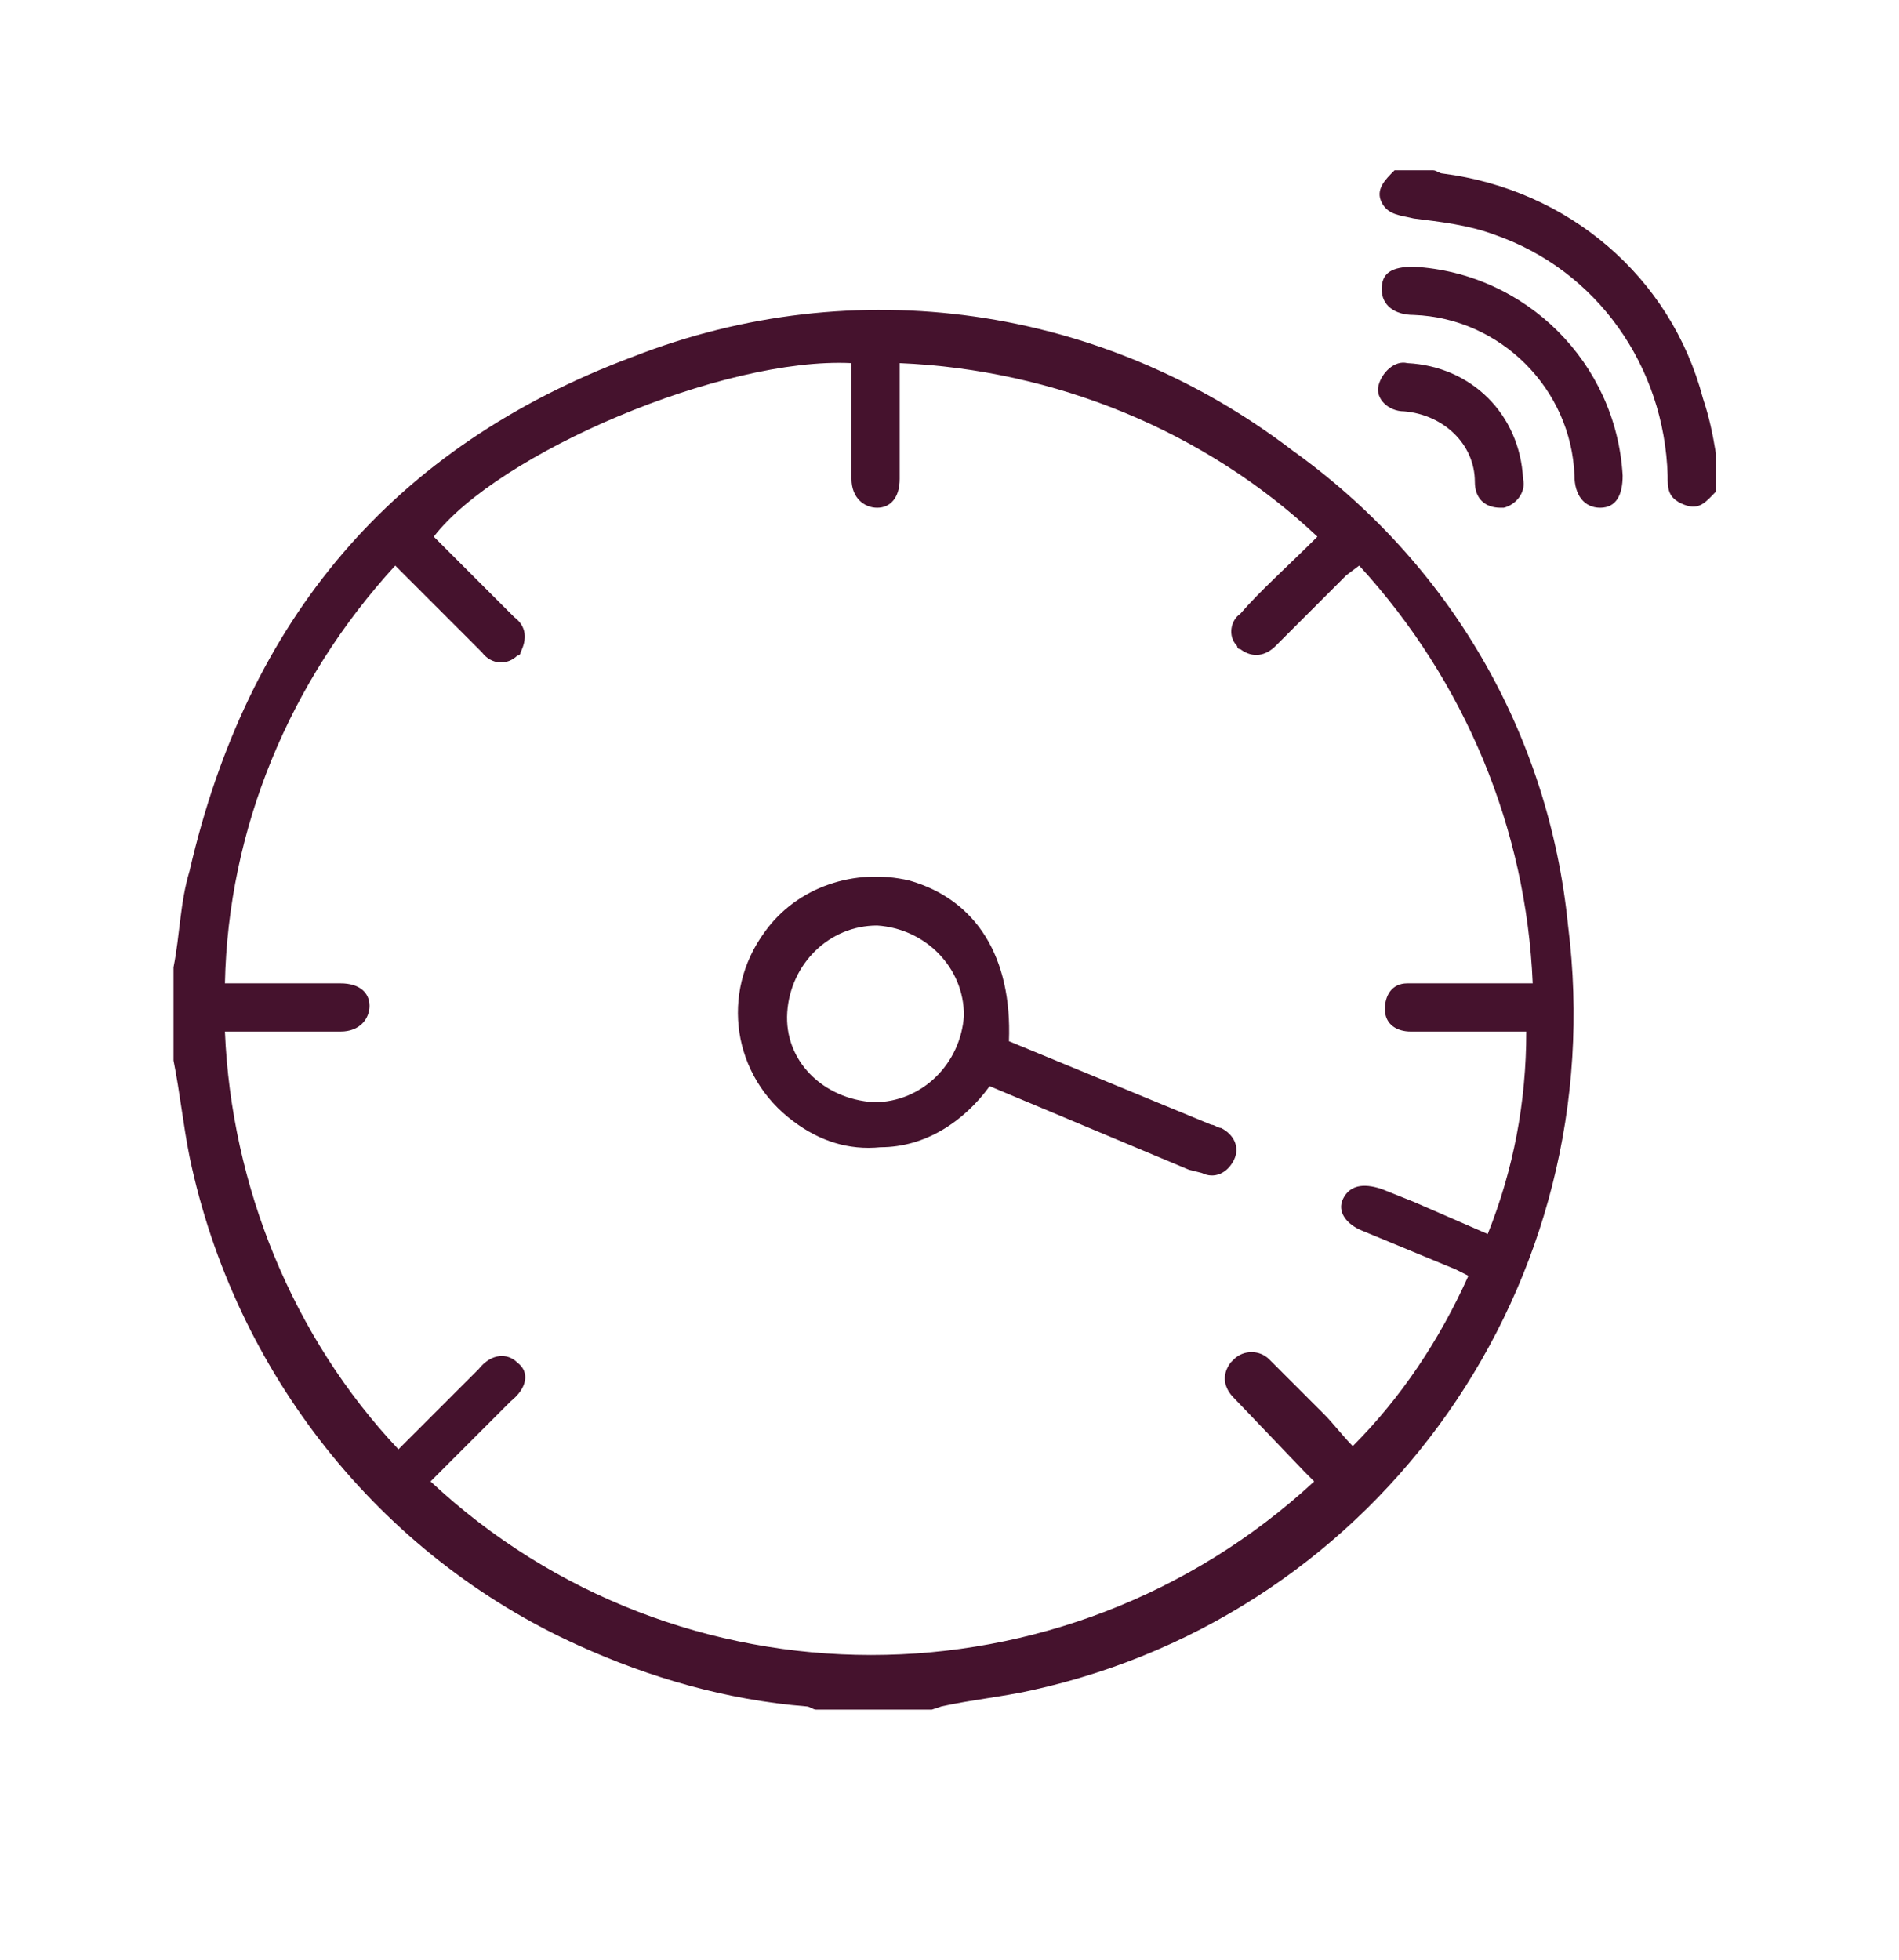 <svg xmlns="http://www.w3.org/2000/svg" xmlns:xlink="http://www.w3.org/1999/xlink" id="Camada_1" x="0px" y="0px" viewBox="0 0 59.1 61" style="enable-background:new 0 0 59.1 61;" xml:space="preserve"><style type="text/css">	.st0{fill:#45122D;}</style><title>BELEZA</title><path class="st0" d="M5.4,30.1c0.2-1,0.2-2,0.5-3c1.8-7.8,6.3-13.2,13.8-16c6.9-2.7,14.6-1.6,20.5,2.9c4.9,3.5,8,8.8,8.6,14.8 c1.4,11.1-5.8,21.4-16.7,23.8c-0.9,0.2-1.9,0.3-2.8,0.5L29,53.2h-3.6c-0.1,0-0.2-0.1-0.3-0.1c-2.5-0.2-4.9-0.9-7.1-1.9 C11.8,48.4,7.3,42.7,5.9,36c-0.2-1-0.3-2-0.5-3L5.4,30.1z M41,16.7c-3.5-3.3-8.2-5.2-13-5.4v3.6c0,0.6-0.3,0.9-0.7,0.9 s-0.8-0.3-0.8-0.9c0-1,0-2,0-3v-0.6c-4-0.2-11,2.8-13,5.4l2.5,2.5c0.4,0.3,0.4,0.7,0.2,1.1c0,0,0,0.1-0.1,0.1 c-0.3,0.3-0.8,0.3-1.1-0.1c0,0,0,0-0.1-0.1l-2.2-2.2c-0.1-0.1-0.2-0.2-0.4-0.4c-3.3,3.6-5.2,8.2-5.3,13h3.6c0.6,0,0.9,0.3,0.9,0.7 s-0.3,0.8-0.9,0.8H7c0.2,4.8,2.1,9.5,5.4,13l2.5-2.5c0.4-0.5,0.9-0.5,1.2-0.2c0.4,0.3,0.3,0.8-0.2,1.2l-0.8,0.8l-1.7,1.7 c7.7,7.2,19.7,7.2,27.5,0c-0.1-0.1-0.2-0.2-0.3-0.3l-2.2-2.3c-0.3-0.3-0.4-0.7-0.1-1.1c0,0,0,0,0.1-0.1c0.3-0.3,0.8-0.3,1.1,0 c0,0,0.1,0.1,0.1,0.1c0.5,0.5,1.1,1.1,1.6,1.6c0.3,0.3,0.6,0.7,0.9,1c1.5-1.5,2.7-3.3,3.6-5.3l-0.4-0.2l-2.9-1.2 c-0.5-0.2-0.8-0.6-0.6-1s0.6-0.5,1.2-0.3l1,0.4l2.3,1c0.8-2,1.2-4.1,1.2-6.3h-3.6c-0.4,0-0.8-0.2-0.8-0.7c0-0.4,0.2-0.8,0.7-0.8 c0.1,0,0.1,0,0.2,0h3.7c-0.2-4.8-2.1-9.4-5.4-13l-0.4,0.3l-2.2,2.2c-0.3,0.3-0.7,0.4-1.1,0.1c-0.1,0-0.1-0.1-0.1-0.1 c-0.3-0.3-0.2-0.8,0.1-1c0,0,0,0,0,0C39.2,18.4,40.1,17.6,41,16.7z"></path><path class="st0" d="M53.4,15.3c-0.3,0.3-0.5,0.6-1,0.4s-0.5-0.5-0.5-0.9c-0.1-3.4-2.2-6.4-5.4-7.5c-0.8-0.3-1.7-0.4-2.5-0.5 c-0.4-0.1-0.8-0.1-1-0.5s0.1-0.7,0.4-1h1.2c0.1,0,0.2,0.1,0.3,0.1c3.9,0.5,7.1,3.2,8.1,7c0.2,0.6,0.3,1.1,0.4,1.7L53.4,15.3z"></path><path class="st0" d="M44,8.3c3.5,0.2,6.3,3,6.5,6.5c0,0.6-0.2,1-0.7,1S49,15.4,49,14.8c-0.1-2.7-2.3-4.9-5-5c-0.6,0-1-0.3-1-0.8 S43.3,8.3,44,8.3z"></path><path class="st0" d="M43.8,11.3c2,0.1,3.5,1.6,3.6,3.6c0.1,0.4-0.2,0.8-0.6,0.9c0,0,0,0-0.1,0c-0.5,0-0.8-0.3-0.8-0.8 c0-1.2-1-2.1-2.2-2.2c-0.5,0-0.9-0.4-0.8-0.8C43,11.6,43.4,11.2,43.8,11.3C43.8,11.3,43.8,11.3,43.8,11.3z"></path><path class="st0" d="M31.4,32.4l6.3,2.6c0.1,0,0.2,0.1,0.3,0.1c0.4,0.2,0.6,0.6,0.4,1s-0.6,0.6-1,0.4l0,0L37,36.4l-6.2-2.6 c-0.8,1.1-2,1.9-3.4,1.9c-1,0.1-1.9-0.2-2.7-0.8c-1.9-1.4-2.3-4-0.9-5.9c1-1.4,2.8-2,4.5-1.6C30.4,28,31.5,29.8,31.4,32.4z  M27.2,34.3c1.5,0,2.7-1.2,2.8-2.7c0-1.5-1.2-2.7-2.7-2.8c-1.5,0-2.7,1.2-2.8,2.7c0,0,0,0,0,0C24.4,33,25.6,34.2,27.2,34.3 C27.2,34.3,27.2,34.3,27.2,34.3z"></path></svg>